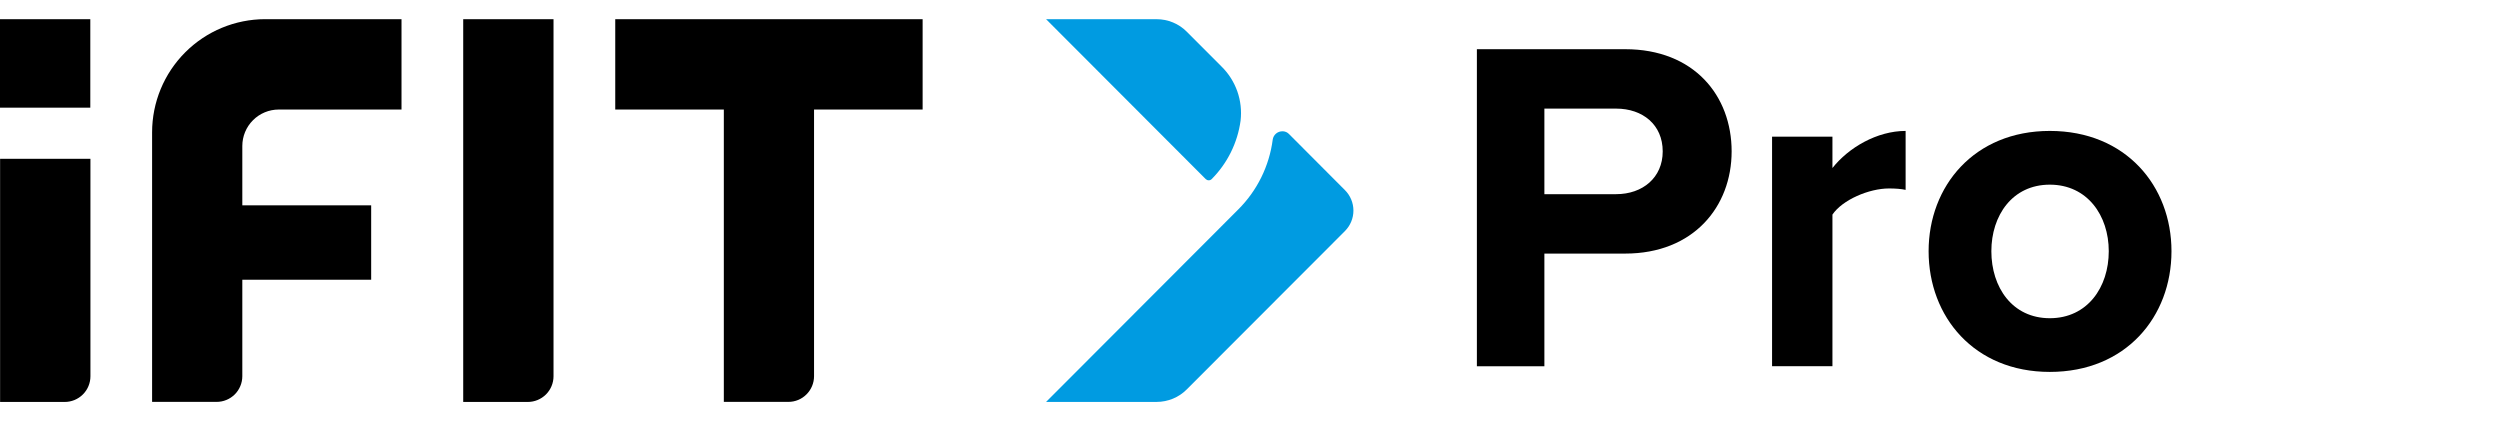 <svg width="81" height="14" viewBox="0 0 81 14" fill="none" xmlns="http://www.w3.org/2000/svg">
<path d="M2.093 13.023H0.003V5.145H2.93V12.191C2.93 12.301 2.908 12.409 2.866 12.511C2.824 12.612 2.762 12.704 2.684 12.781C2.607 12.858 2.514 12.919 2.413 12.961C2.311 13.002 2.203 13.024 2.093 13.023ZM2.926 3.489V0.623H0V3.489H2.926ZM17.934 12.191V0.623H15.008V13.023H17.099C17.208 13.023 17.317 13.002 17.418 12.96C17.519 12.918 17.611 12.857 17.689 12.78C17.766 12.703 17.828 12.611 17.87 12.51C17.912 12.409 17.934 12.3 17.934 12.191ZM29.893 3.549V0.621H19.934V3.549H23.452V13.021H25.544C25.764 13.021 25.976 12.934 26.131 12.777C26.287 12.621 26.375 12.41 26.375 12.189V3.549H29.893ZM13.009 3.549V0.621H8.591C7.619 0.622 6.688 1.008 6.001 1.696C5.314 2.383 4.928 3.316 4.928 4.288V13.021H7.018C7.127 13.021 7.235 13 7.336 12.958C7.437 12.917 7.529 12.855 7.607 12.778C7.684 12.701 7.745 12.609 7.787 12.508C7.829 12.407 7.851 12.299 7.851 12.189V9.063H12.026V6.652H7.851V4.73C7.851 4.417 7.975 4.116 8.197 3.895C8.418 3.673 8.718 3.549 9.031 3.549H13.009Z" fill="black"/>
<path d="M39.26 5.801C39.248 5.814 39.232 5.825 39.215 5.832C39.198 5.839 39.18 5.842 39.162 5.842C39.127 5.842 39.093 5.828 39.067 5.804L33.893 0.622H37.475C37.656 0.622 37.836 0.657 38.003 0.727C38.171 0.796 38.323 0.898 38.451 1.027L39.575 2.153C39.806 2.379 39.981 2.655 40.089 2.959C40.196 3.264 40.232 3.589 40.195 3.91C40.097 4.625 39.769 5.289 39.26 5.801ZM41.766 4.345C41.715 4.291 41.646 4.258 41.572 4.254H41.556C41.479 4.252 41.403 4.278 41.344 4.328C41.285 4.378 41.246 4.448 41.236 4.524C41.124 5.383 40.73 6.179 40.117 6.789L33.893 13.022H37.475C37.656 13.022 37.836 12.986 38.003 12.917C38.171 12.848 38.323 12.746 38.451 12.617L43.577 7.485C43.752 7.309 43.851 7.071 43.851 6.823C43.851 6.574 43.752 6.336 43.577 6.161L41.766 4.345Z" fill="#009BE1"/>
<path d="M66.414 12.05C63.965 12.05 62.487 10.264 62.487 8.139C62.487 6.029 63.965 4.242 66.414 4.242C68.878 4.242 70.356 6.029 70.356 8.139C70.356 10.264 68.878 12.05 66.414 12.05ZM66.414 10.31C67.631 10.31 68.324 9.309 68.324 8.139C68.324 6.984 67.631 5.983 66.414 5.983C65.198 5.983 64.52 6.984 64.52 8.139C64.52 9.309 65.198 10.31 66.414 10.31Z" fill="black"/>
<path d="M59.371 11.865H57.415V4.427H59.371V5.444C59.894 4.781 60.818 4.242 61.742 4.242V6.152C61.604 6.121 61.419 6.106 61.203 6.106C60.556 6.106 59.694 6.475 59.371 6.953V11.865Z" fill="black"/>
<path d="M50.038 11.866H47.851V1.594H52.656C54.889 1.594 56.105 3.103 56.105 4.905C56.105 6.691 54.873 8.216 52.656 8.216H50.038V11.866ZM52.363 6.291C53.225 6.291 53.872 5.752 53.872 4.905C53.872 4.042 53.225 3.519 52.363 3.519H50.038V6.291H52.363Z" fill="black"/>
</svg>
